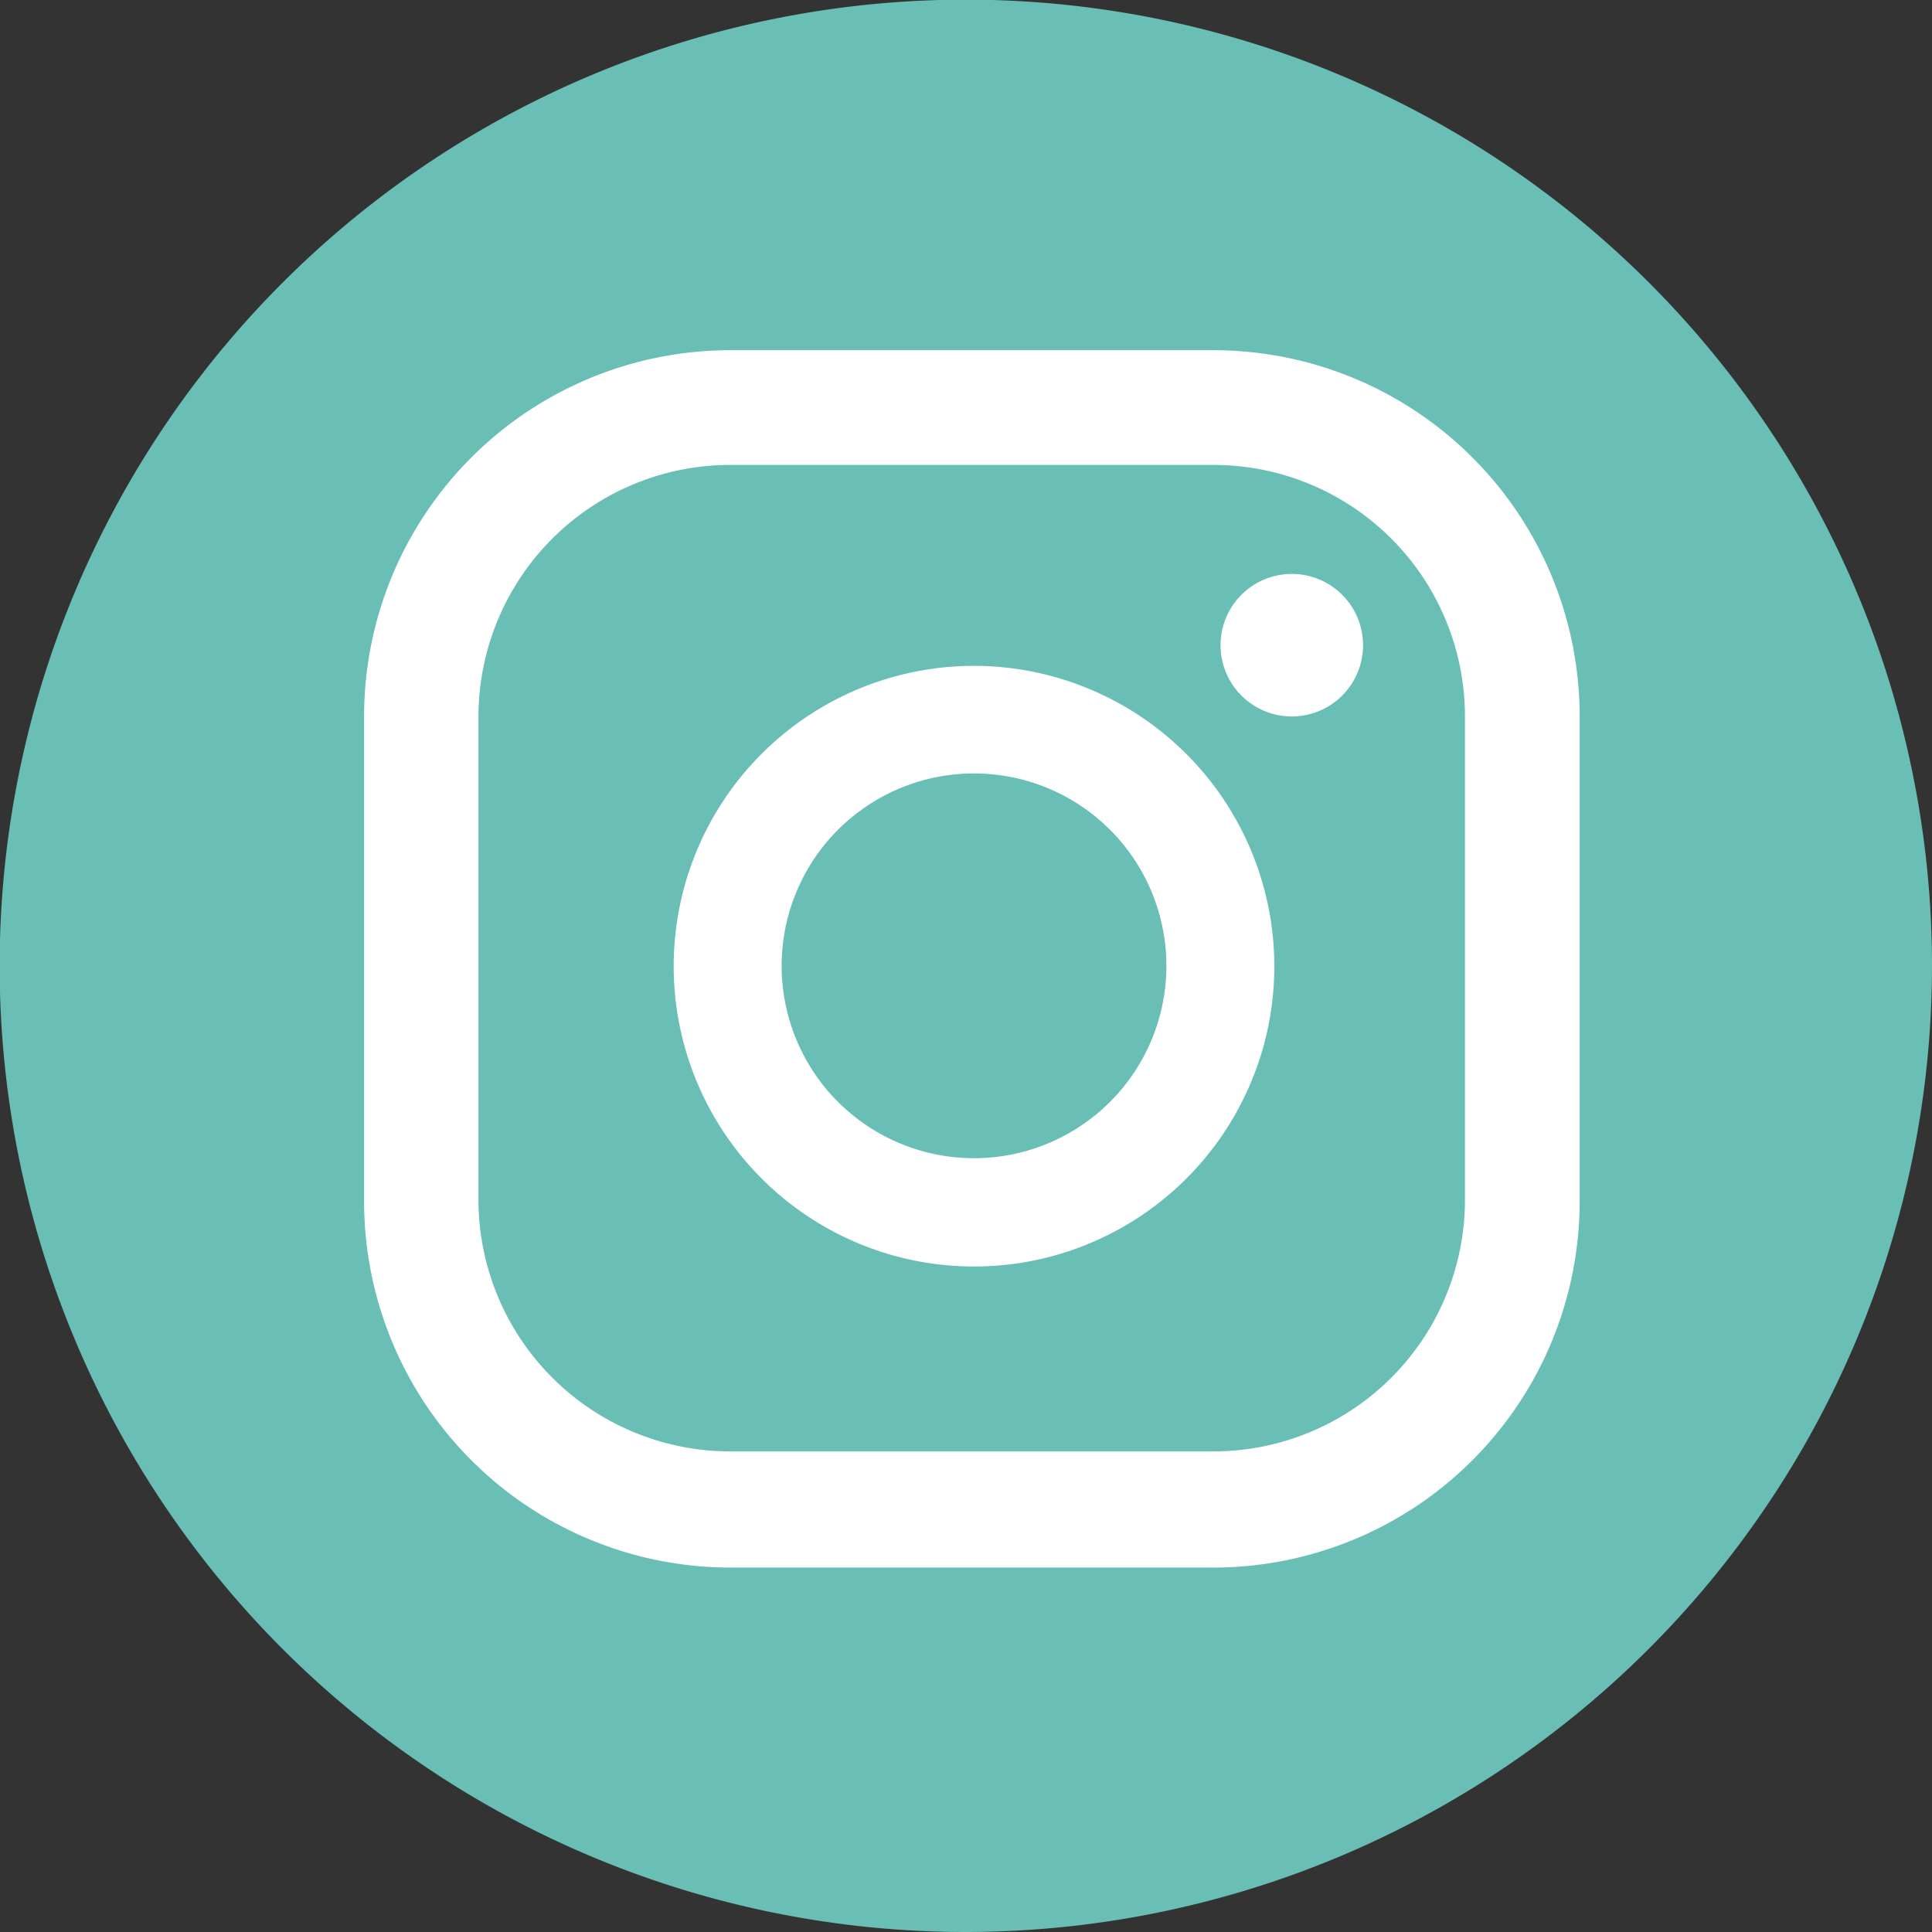 <?xml version="1.0" encoding="UTF-8"?> <svg xmlns="http://www.w3.org/2000/svg" viewBox="0 0 54.23 54.23"><rect x="0" y="0" width="54.23" height="54.23" fill="#333333" stroke="none"/> <defs> <style>.cls-1{fill:#fff;}.cls-2{fill:#69beb5;}</style> </defs> <g id="Слой_2" data-name="Слой 2"> <g id="Слой_1-2" data-name="Слой 1"> <circle class="cls-1" cx="27.09" cy="26.88" r="23.75"></circle> <path class="cls-2" d="M27.11,54.23A27.12,27.12,0,1,1,54.23,27.11,27.14,27.14,0,0,1,27.11,54.23Zm9.15-38.12a2,2,0,1,0,2,2A2,2,0,0,0,36.26,16.11Zm-8.92,2.58a8.43,8.43,0,1,0,8.43,8.42A8.44,8.44,0,0,0,27.34,18.69Zm0,13.82a5.4,5.4,0,1,1,5.4-5.4A5.4,5.4,0,0,1,27.34,32.51Zm17-12.4A10.28,10.28,0,0,0,34.06,9.83H20.5A10.28,10.28,0,0,0,10.22,20.11V33.68A10.28,10.28,0,0,0,20.5,44H34.06A10.28,10.28,0,0,0,44.34,33.68ZM41.12,33.68a7.06,7.06,0,0,1-7.06,7.06H20.5a7.07,7.07,0,0,1-7.07-7.06V20.11a7.07,7.07,0,0,1,7.07-7.06H34.06a7.06,7.06,0,0,1,7.06,7.06Z"></path> </g> </g> </svg> 